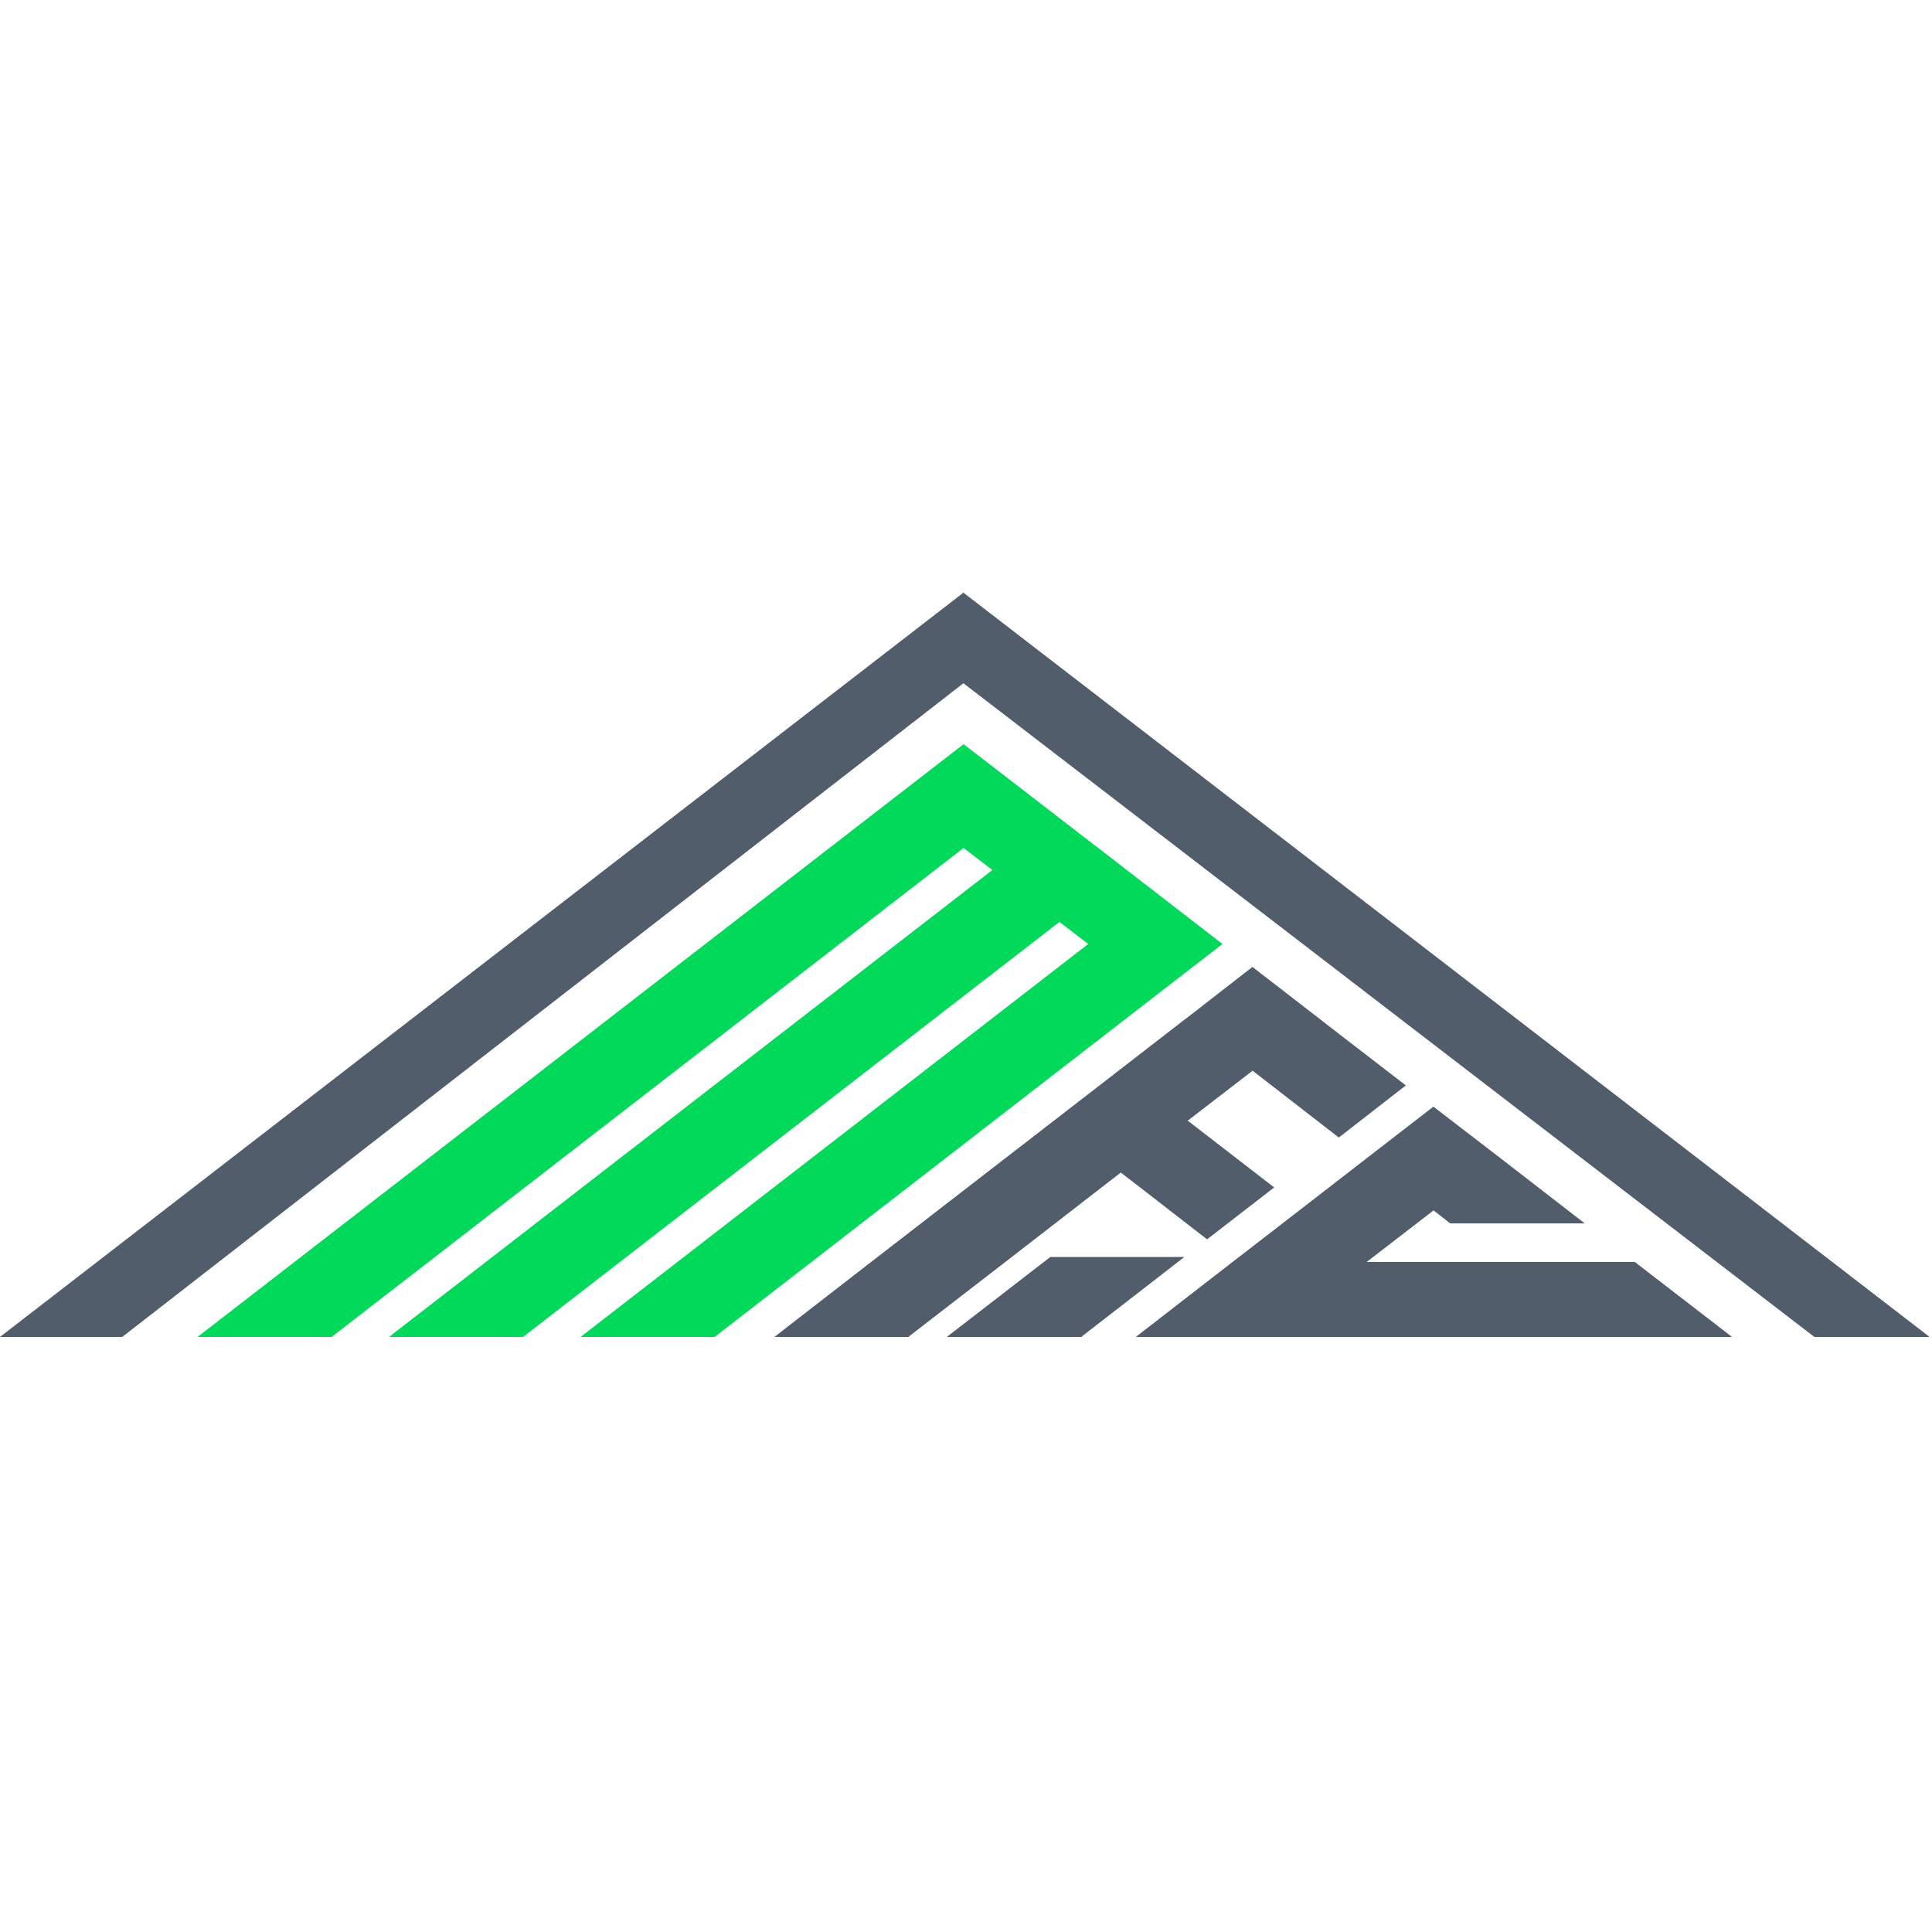<?xml version="1.0" encoding="UTF-8" standalone="no"?><!DOCTYPE svg PUBLIC "-//W3C//DTD SVG 1.1//EN" "http://www.w3.org/Graphics/SVG/1.1/DTD/svg11.dtd"><svg width="100%" height="100%" viewBox="0 0 267 267" version="1.1" xmlns="http://www.w3.org/2000/svg" xmlns:xlink="http://www.w3.org/1999/xlink" xml:space="preserve" xmlns:serif="http://www.serif.com/" style="fill-rule:evenodd;clip-rule:evenodd;stroke-linejoin:round;stroke-miterlimit:2;"><g><path d="M133.144,81.905l-133.144,102.857l16.895,-0l116.249,-90.34l117.598,90.34l15.925,-0l-133.523,-102.857Z" style="fill:#525d6b;fill-rule:nonzero;"/><path d="M154.889,162.047l2.674,2.058l9.251,7.17l9.276,-7.17l-9.276,-7.169l-2.673,-2.059l8.968,-6.909l2.65,2.059l9.251,7.169l0.024,0l9.252,-7.193l-9.276,-7.146l-2.65,-2.059l-9.275,-7.169l-9.252,7.193l-0.023,0l-8.921,6.909l-9.275,7.17l-25.223,19.497l-13.369,10.364l18.503,-0l13.416,-10.364l15.948,-12.351Z" style="fill:#525d6b;fill-rule:nonzero;"/><path d="M188.867,174.398l0.284,-0.213l8.968,-6.909l2.295,1.798l18.598,0l-11.618,-8.991l-9.299,-7.146l-9.275,7.169l-8.92,6.91l-8.817,6.814l0.003,-0.01l-14.115,10.942l82.39,0l-13.44,-10.364l-37.054,0Z" style="fill:#525d6b;fill-rule:nonzero;"/><path d="M163.691,173.712l-18.527,-0l-0.899,0.686l-13.416,10.364l18.574,-0l13.369,-10.364l0.899,-0.686Z" style="fill:#525d6b;fill-rule:nonzero;"/><path d="M168.944,130.458l-9.275,-7.169l-3.975,-3.076l-9.276,-7.146l-3.975,-3.076l-9.275,-7.146l-9.276,7.17l-96.586,74.747l18.527,-0l87.335,-67.578l3.975,3.052l-83.383,64.526l18.527,-0l74.131,-57.356l3.975,3.052l-70.156,54.304l18.527,-0l60.905,-47.134l9.275,-7.17Z" style="fill:#01d95a;fill-rule:nonzero;"/></g></svg>